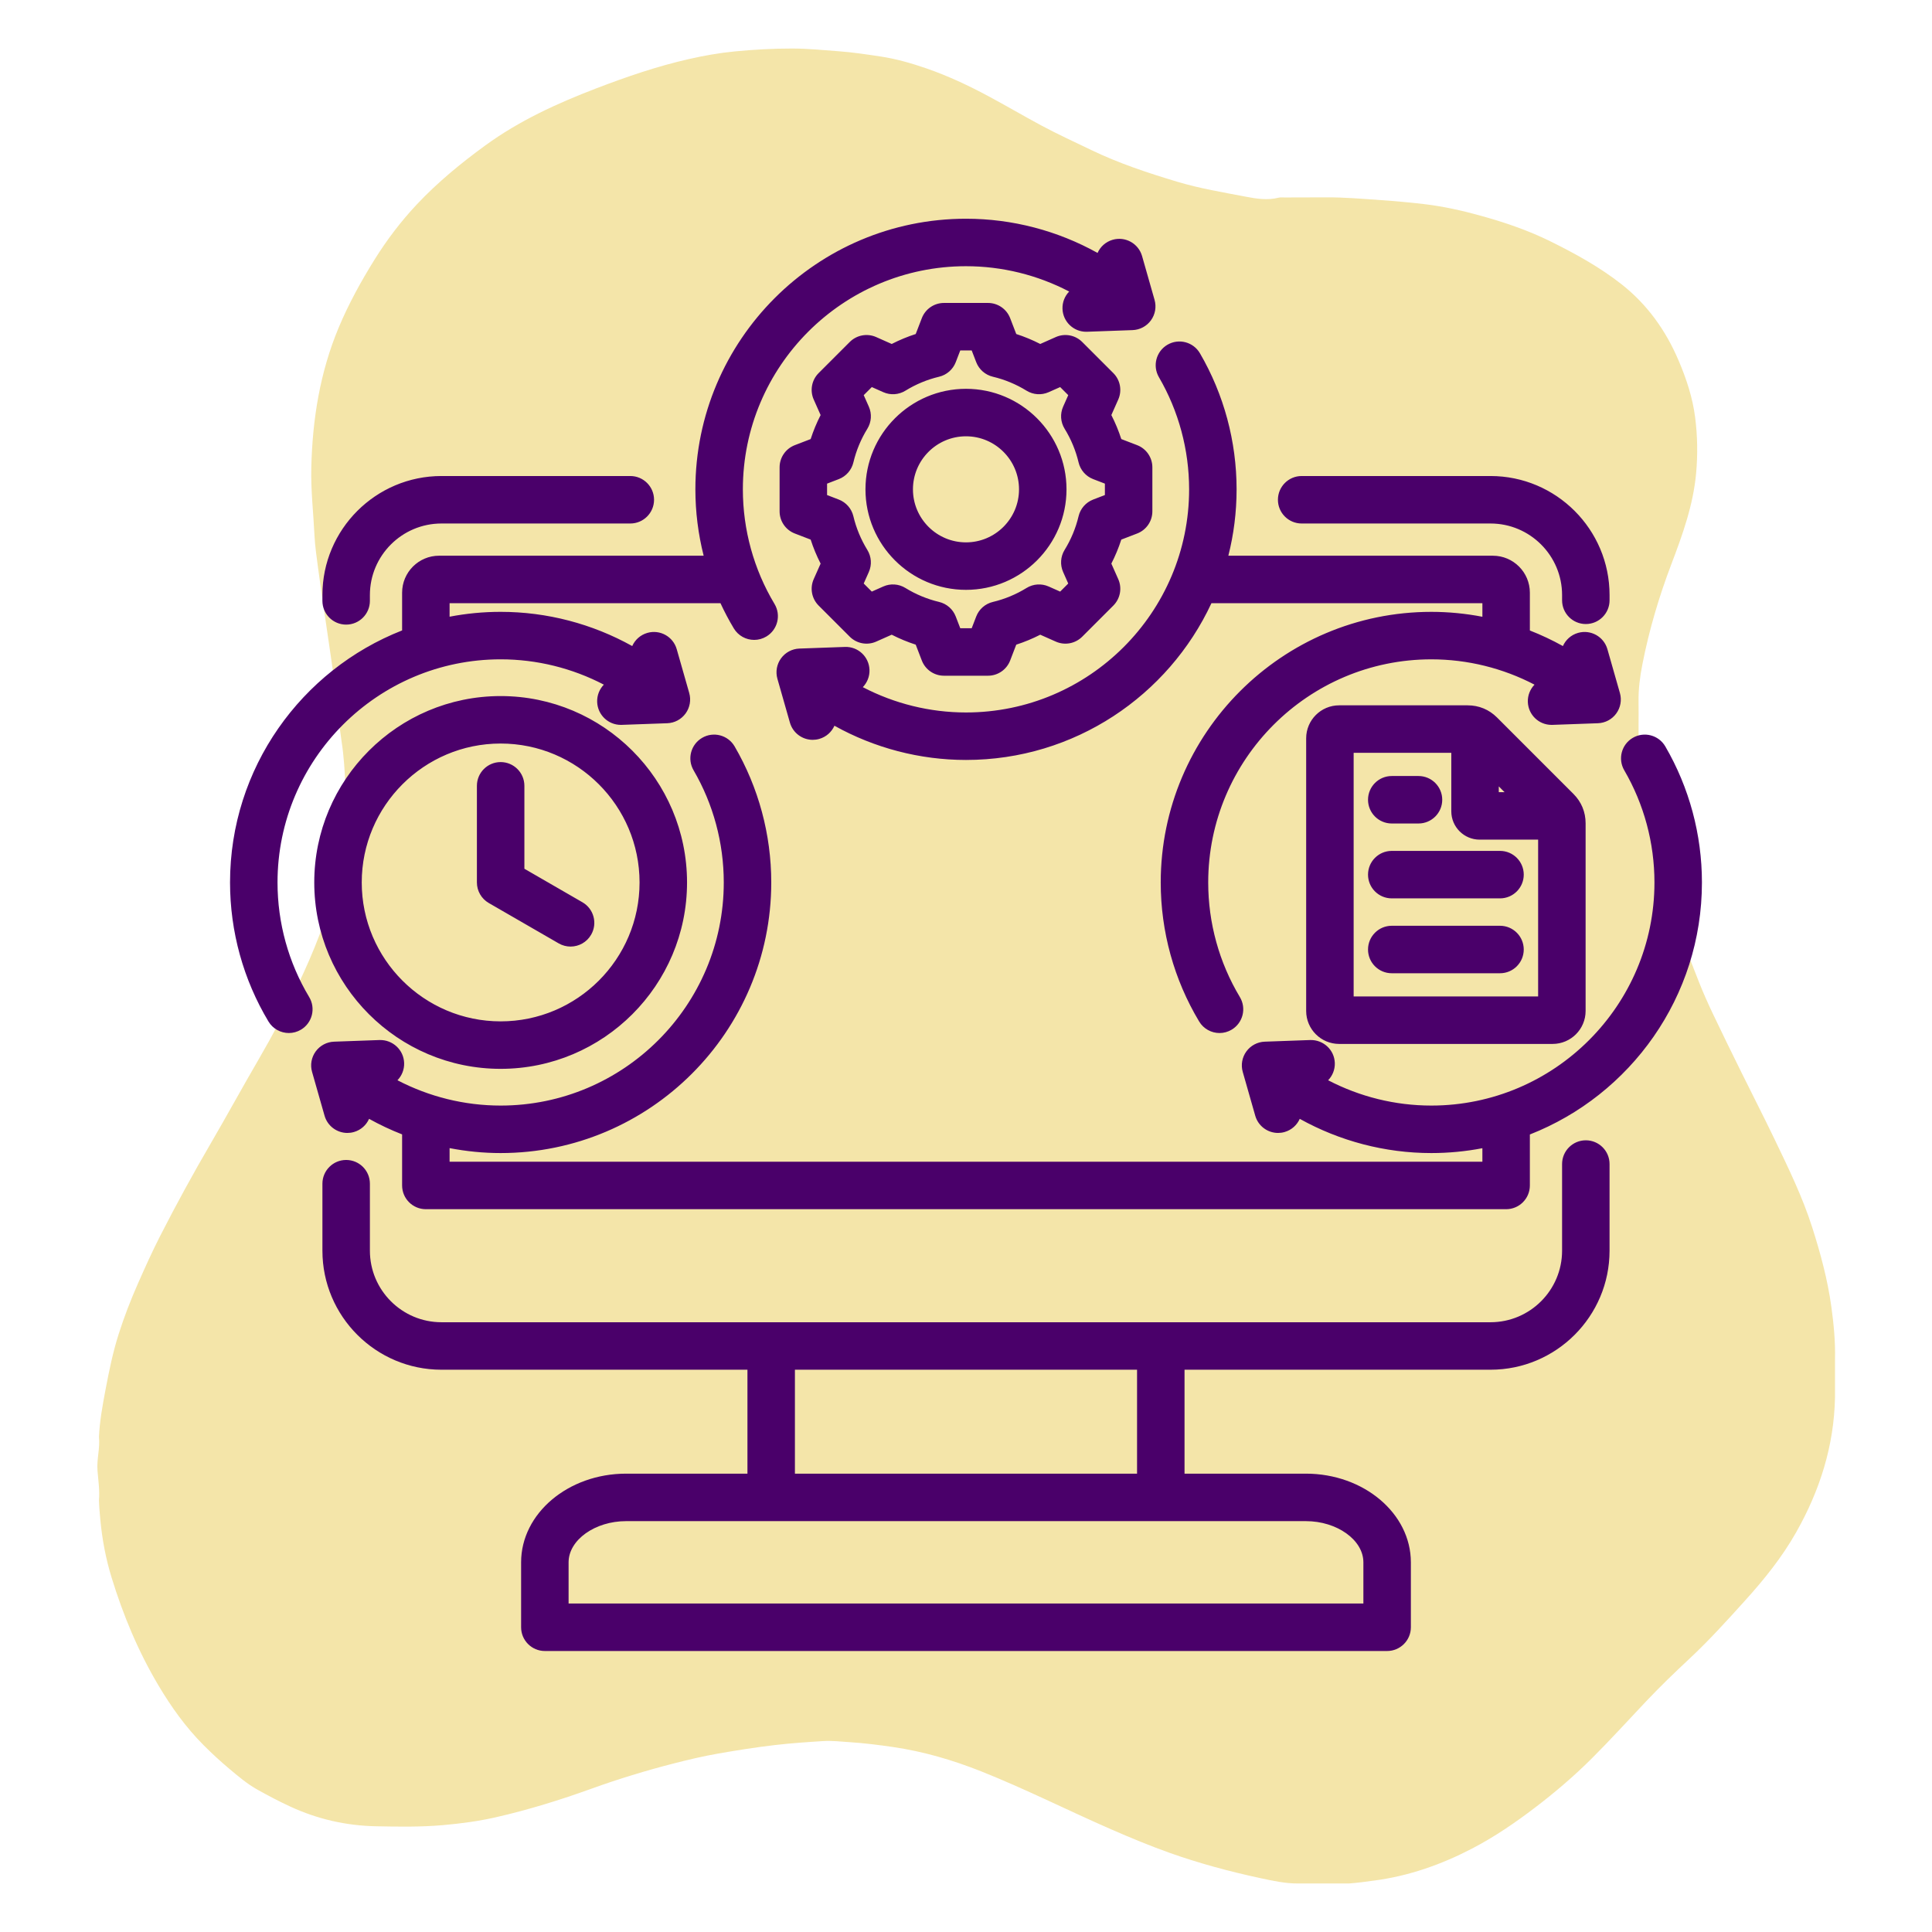 <svg xmlns="http://www.w3.org/2000/svg" xmlns:xlink="http://www.w3.org/1999/xlink" width="1080" zoomAndPan="magnify" viewBox="0 0 810 810" height="1080" preserveAspectRatio="xMidYMid meet" version="1.0"><defs><clipPath id="b3774be76d"><path d="M 40.5 20.332 L 769.5 20.332 L 769.5 789.832 L 40.5 789.832 Z M 40.5 20.332 " clip-rule="nonzero"/></clipPath><clipPath id="97b301ce39"><path d="M 96.445 91.559 L 713.695 91.559 L 713.695 692.309 L 96.445 692.309 Z M 96.445 91.559 " clip-rule="nonzero"/></clipPath></defs><g clip-path="url(#b3774be76d)"><path fill="#f4e5a9" d="M 565.625 789.652 C 564.301 789.648 562.977 789.645 561.652 789.645 C 555.883 789.648 550.113 789.652 544.34 789.66 C 538.898 789.707 533.598 788.531 528.348 787.402 C 515.527 784.645 502.859 781.242 490.488 776.855 C 482.172 773.902 474.023 770.52 465.938 766.992 C 447.637 759.012 429.805 749.969 411.234 742.598 C 399.324 737.871 387.09 734.297 374.367 732.441 C 368.262 731.551 362.172 730.789 356.008 730.395 C 352.375 730.164 348.75 729.723 345.125 729.953 C 338.32 730.387 331.523 730.844 324.742 731.641 C 316.867 732.562 309.062 733.805 301.262 735.16 C 294.859 736.273 288.535 737.773 282.258 739.387 C 270.73 742.355 259.324 745.82 248.125 749.863 C 234.941 754.621 221.594 758.766 207.926 761.887 C 200.621 763.551 193.238 764.531 185.762 765.188 C 176.379 766.02 167.004 765.855 157.637 765.672 C 145.18 765.426 133.203 762.707 121.824 757.473 C 117.109 755.305 112.539 752.883 108.008 750.363 C 103.625 747.934 99.863 744.699 96.07 741.52 C 92.352 738.398 88.785 735.102 85.348 731.656 C 77.887 724.184 71.809 715.664 66.441 706.645 C 57.941 692.352 51.582 677.078 46.73 661.199 C 44.348 653.41 42.84 645.402 42.074 637.254 C 41.812 634.508 41.574 631.77 41.492 629.02 C 41.852 624.832 41.211 620.695 40.875 616.539 C 40.496 611.801 42 607.148 41.488 602.41 C 41.793 595.789 42.988 589.289 44.211 582.797 C 45.703 574.895 47.301 567.016 49.75 559.324 C 52.062 552.055 54.812 544.961 57.891 538 C 60.836 531.332 63.832 524.676 67.145 518.188 C 73.867 505 80.984 492.023 88.438 479.234 C 95.219 467.594 101.676 455.766 108.449 444.125 C 114.398 433.895 119.934 423.453 125 412.766 C 131.48 399.078 137.195 385.098 140.641 370.285 C 142.414 362.66 143.68 354.977 144.508 347.18 C 145.133 341.312 145.211 335.461 144.867 329.645 C 144.504 323.395 144.195 317.121 143.219 310.898 C 142.234 304.594 141.793 298.207 141.004 291.871 C 140.312 286.301 139.496 280.75 138.703 275.191 C 137.734 268.438 136.715 261.691 135.738 254.938 C 134.906 249.168 134.043 243.398 133.285 237.617 C 132.711 233.25 132.062 228.875 131.852 224.488 C 131.391 215.016 130.289 205.555 130.512 196.066 C 130.988 175.852 134.133 156.137 141.992 137.352 C 146.141 127.438 151.297 118.059 156.965 108.945 C 162.168 100.586 168.082 92.793 174.848 85.605 C 183.512 76.406 193.188 68.477 203.363 61.047 C 217.688 50.59 233.633 43.316 250.047 37.027 C 262.715 32.176 275.562 27.766 288.824 24.762 C 295.152 23.324 301.531 22.188 308.02 21.562 C 316.039 20.789 324.059 20.332 332.117 20.344 C 338.742 20.352 345.312 21.02 351.902 21.512 C 357.629 21.941 363.27 22.805 368.93 23.645 C 375.605 24.633 382.062 26.488 388.422 28.684 C 397.422 31.793 406.016 35.836 414.395 40.328 C 421.789 44.293 429.027 48.539 436.414 52.52 C 443.316 56.242 450.461 59.492 457.523 62.902 C 469.102 68.484 481.227 72.488 493.496 76.176 C 503.02 79.039 512.805 80.637 522.523 82.504 C 526.902 83.344 531.461 84.035 535.996 82.891 C 536.832 82.68 537.758 82.793 538.641 82.789 C 544.391 82.77 550.137 82.785 555.887 82.742 C 563.617 82.688 571.293 83.367 578.992 83.906 C 584.93 84.316 590.859 84.848 596.754 85.531 C 604.953 86.484 613.027 88.273 620.992 90.496 C 630.898 93.262 640.629 96.555 649.844 101.105 C 660.344 106.285 670.621 111.93 679.863 119.195 C 690.676 127.711 698.402 138.555 703.785 151.211 C 707.051 158.875 709.637 166.719 710.691 174.953 C 711.688 182.723 711.82 190.52 711.109 198.391 C 709.898 211.77 705.418 224.176 700.715 236.559 C 695.527 250.195 691.398 264.152 688.59 278.461 C 687.578 283.617 686.883 288.898 686.965 294.227 C 687.062 300.531 686.855 306.84 687.07 313.141 C 687.258 318.527 688.047 323.879 688.727 329.23 C 689.645 336.445 690.902 343.598 692.301 350.723 C 694.102 359.926 696.086 369.102 699.301 377.918 C 703.426 389.215 707.848 400.406 712.25 411.598 C 714.031 416.113 716.008 420.562 718.094 424.945 C 721.98 433.133 725.984 441.262 729.992 449.391 C 734.633 458.805 739.438 468.141 743.98 477.598 C 749.762 489.641 755.637 501.652 759.727 514.422 C 763.227 525.348 766.219 536.422 767.793 547.797 C 768.801 555.105 769.516 562.477 769.336 569.891 C 769.336 575.219 769.336 580.547 769.332 585.867 C 768.934 606.176 762.996 624.863 753.039 642.441 C 747.074 652.98 739.559 662.289 731.469 671.223 C 723.984 679.492 716.512 687.773 708.359 695.379 C 702.141 701.184 696.016 707.086 690.18 713.254 C 682.594 721.27 675.176 729.441 667.359 737.238 C 659.93 744.648 651.977 751.43 643.633 757.793 C 635.195 764.227 626.461 770.203 617.047 775.086 C 604.246 781.727 590.797 786.469 576.422 788.398 C 572.828 788.891 569.242 789.383 565.625 789.652 Z M 565.625 789.652 " fill-opacity="1" fill-rule="nonzero"/></g><g clip-path="url(#97b301ce39)"><path fill="#4a006a" d="M 664.863 478.078 C 659.367 478.078 654.91 482.531 654.91 488.031 L 654.91 524.355 C 654.91 540.898 641.449 554.355 624.906 554.355 L 185.082 554.355 C 168.539 554.355 155.082 540.898 155.082 524.355 L 155.082 496.273 C 155.082 490.773 150.625 486.32 145.129 486.32 C 139.633 486.32 135.176 490.773 135.176 496.273 L 135.176 524.355 C 135.176 551.875 157.562 574.262 185.082 574.262 L 313.371 574.262 L 313.371 617.836 L 262.504 617.836 C 238.23 617.836 218.477 634.512 218.477 655.012 L 218.477 682.238 C 218.477 687.734 222.934 692.191 228.43 692.191 L 581.559 692.191 C 587.055 692.191 591.512 687.734 591.512 682.238 L 591.512 655.012 C 591.512 634.512 571.762 617.836 547.484 617.836 L 496.621 617.836 L 496.621 574.262 L 624.906 574.262 C 652.426 574.262 674.812 551.875 674.812 524.355 L 674.812 488.031 C 674.816 482.531 670.359 478.078 664.863 478.078 Z M 571.605 655.012 L 571.605 672.285 L 238.383 672.285 L 238.383 655.012 C 238.383 645.652 249.43 637.742 262.504 637.742 L 547.484 637.742 C 560.559 637.742 571.605 645.652 571.605 655.012 Z M 476.715 617.836 L 333.273 617.836 L 333.273 574.266 L 476.715 574.266 Z M 535.777 209.527 C 535.777 204.031 540.23 199.574 545.73 199.574 L 624.906 199.574 C 652.426 199.574 674.816 221.965 674.816 249.484 L 674.816 251.676 C 674.816 257.172 670.359 261.629 664.863 261.629 C 659.367 261.629 654.91 257.172 654.91 251.676 L 654.91 249.484 C 654.91 232.938 641.449 219.48 624.906 219.48 L 545.73 219.48 C 540.23 219.48 535.777 215.023 535.777 209.527 Z M 135.172 251.918 L 135.172 249.484 C 135.172 221.965 157.562 199.574 185.082 199.574 L 264.258 199.574 C 269.754 199.574 274.211 204.031 274.211 209.527 C 274.211 215.023 269.754 219.48 264.258 219.48 L 185.082 219.48 C 168.539 219.48 155.078 232.938 155.078 249.484 L 155.078 251.918 C 155.078 257.414 150.625 261.871 145.125 261.871 C 139.629 261.871 135.172 257.414 135.172 251.918 Z M 485.883 158.137 C 483.117 153.387 484.723 147.293 489.473 144.527 C 494.223 141.758 500.316 143.367 503.082 148.117 C 513.133 165.363 518.445 185.09 518.445 205.156 C 518.445 214.758 517.242 224.078 514.988 232.988 L 625.906 232.988 C 634.453 232.988 641.402 239.938 641.402 248.48 L 641.402 264.336 C 646.156 266.195 650.785 268.375 655.254 270.863 C 656.414 268.266 658.664 266.18 661.613 265.34 C 666.898 263.828 672.406 266.895 673.914 272.18 L 679.152 290.543 C 679.992 293.484 679.434 296.648 677.633 299.125 C 675.836 301.602 672.996 303.109 669.941 303.219 L 650.859 303.906 C 650.734 303.91 650.617 303.91 650.496 303.91 C 645.164 303.91 640.75 299.688 640.555 294.316 C 640.453 291.5 641.539 288.922 643.352 287.043 C 630.094 280.129 615.27 276.43 600.094 276.43 C 548.512 276.43 506.547 318.391 506.547 369.977 C 506.547 386.941 511.137 403.555 519.82 418.023 C 522.648 422.738 521.121 428.852 516.406 431.68 C 514.801 432.641 513.035 433.102 511.293 433.102 C 507.914 433.102 504.617 431.379 502.75 428.27 C 492.211 410.707 486.641 390.547 486.641 369.977 C 486.641 307.418 537.535 256.523 600.094 256.523 C 607.324 256.523 614.488 257.234 621.5 258.582 L 621.5 252.895 L 507.902 252.895 C 489.844 291.668 450.512 318.613 405 318.613 C 385.602 318.613 366.602 313.594 349.836 304.27 C 348.68 306.867 346.422 308.953 343.477 309.793 C 342.562 310.055 341.645 310.18 340.738 310.18 C 336.406 310.18 332.422 307.328 331.172 302.953 L 325.934 284.594 C 325.094 281.648 325.656 278.484 327.457 276.012 C 329.254 273.535 332.094 272.023 335.148 271.914 L 354.23 271.23 C 359.727 271.02 364.34 275.324 364.535 280.82 C 364.637 283.637 363.551 286.219 361.734 288.094 C 375.004 295.008 389.855 298.707 404.996 298.707 C 456.578 298.707 498.543 256.742 498.543 205.164 C 498.539 188.605 494.164 172.348 485.883 158.137 Z M 333.227 186.637 C 329.387 188.117 326.852 191.809 326.852 195.926 L 326.852 214.383 C 326.852 218.504 329.387 222.195 333.227 223.672 L 339.875 226.23 C 340.992 229.691 342.387 233.055 344.047 236.297 L 341.152 242.805 C 339.48 246.57 340.301 250.973 343.211 253.883 L 356.262 266.934 C 359.176 269.848 363.578 270.668 367.34 268.996 L 373.855 266.102 C 377.098 267.758 380.457 269.152 383.918 270.273 L 386.477 276.922 C 387.953 280.766 391.645 283.297 395.766 283.297 L 414.223 283.297 C 418.34 283.297 422.031 280.762 423.512 276.922 L 426.066 270.277 C 429.527 269.156 432.891 267.762 436.133 266.102 L 442.645 268.996 C 446.406 270.668 450.812 269.848 453.723 266.938 L 466.773 253.887 C 469.684 250.973 470.504 246.57 468.832 242.809 L 465.938 236.293 C 467.598 233.051 468.992 229.688 470.109 226.23 L 476.758 223.672 C 480.602 222.195 483.133 218.504 483.133 214.383 L 483.133 195.926 C 483.133 191.809 480.598 188.117 476.758 186.637 L 470.113 184.082 C 468.992 180.617 467.598 177.258 465.938 174.016 L 468.832 167.504 C 470.504 163.738 469.684 159.336 466.773 156.426 L 453.723 143.375 C 450.812 140.461 446.406 139.645 442.645 141.316 L 436.129 144.211 C 432.891 142.551 429.527 141.156 426.07 140.039 L 423.512 133.391 C 422.031 129.547 418.34 127.012 414.223 127.012 L 395.766 127.012 C 391.645 127.012 387.953 129.551 386.477 133.391 L 383.918 140.039 C 380.457 141.156 377.098 142.551 373.855 144.211 L 367.34 141.316 C 363.578 139.645 359.172 140.461 356.262 143.375 L 343.211 156.426 C 340.301 159.336 339.48 163.738 341.152 167.504 L 344.047 174.016 C 342.387 177.258 340.992 180.621 339.875 184.082 Z M 346.758 202.762 L 351.68 200.867 C 354.742 199.688 357.027 197.074 357.785 193.883 C 358.973 188.891 360.941 184.137 363.645 179.754 C 365.363 176.957 365.598 173.496 364.266 170.496 L 362.121 165.668 L 365.508 162.281 L 370.336 164.426 C 373.336 165.758 376.797 165.523 379.594 163.805 C 383.977 161.105 388.73 159.133 393.719 157.945 C 396.91 157.188 399.523 154.902 400.703 151.84 L 402.598 146.918 L 407.387 146.918 L 409.281 151.84 C 410.461 154.902 413.074 157.188 416.27 157.945 C 421.258 159.133 426.012 161.105 430.395 163.805 C 433.188 165.523 436.652 165.758 439.652 164.426 L 444.48 162.281 L 447.867 165.668 L 445.723 170.492 C 444.391 173.492 444.625 176.957 446.344 179.754 C 449.043 184.133 451.016 188.887 452.203 193.883 C 452.961 197.074 455.246 199.688 458.309 200.867 L 463.23 202.762 L 463.23 207.551 L 458.305 209.445 C 455.242 210.625 452.957 213.238 452.199 216.43 C 451.012 221.418 449.043 226.172 446.34 230.555 C 444.621 233.352 444.387 236.816 445.719 239.812 L 447.863 244.645 L 444.477 248.031 L 439.652 245.887 C 436.652 244.555 433.188 244.785 430.395 246.508 C 426.012 249.207 421.258 251.18 416.266 252.367 C 413.07 253.125 410.457 255.41 409.281 258.473 L 407.387 263.395 L 402.598 263.395 L 400.699 258.469 C 399.523 255.406 396.91 253.121 393.719 252.363 C 388.727 251.176 383.973 249.203 379.59 246.504 C 376.793 244.785 373.328 244.551 370.332 245.883 L 365.504 248.027 L 362.117 244.641 L 364.262 239.816 C 365.594 236.816 365.359 233.352 363.637 230.559 C 360.938 226.176 358.969 221.422 357.781 216.43 C 357.02 213.234 354.734 210.621 351.672 209.445 L 346.754 207.551 L 346.754 202.762 Z M 404.996 247.297 C 428.23 247.297 447.137 228.395 447.137 205.156 C 447.137 181.918 428.23 163.012 404.996 163.012 C 381.758 163.012 362.852 181.918 362.852 205.156 C 362.852 228.395 381.758 247.297 404.996 247.297 Z M 404.996 182.918 C 417.254 182.918 427.23 192.895 427.23 205.156 C 427.23 217.414 417.254 227.391 404.996 227.391 C 392.734 227.391 382.758 217.414 382.758 205.156 C 382.758 192.895 392.734 182.918 404.996 182.918 Z M 126.211 431.68 C 124.605 432.641 122.84 433.098 121.098 433.098 C 117.719 433.098 114.422 431.375 112.555 428.266 C 102.016 410.703 96.445 390.547 96.445 369.973 C 96.445 321.984 126.395 280.859 168.586 264.309 L 168.586 248.48 C 168.586 239.934 175.535 232.984 184.078 232.984 L 295.012 232.984 C 292.727 223.934 291.543 214.59 291.543 205.156 C 291.543 142.598 342.438 91.703 404.996 91.703 C 424.438 91.703 443.402 96.715 460.16 106.043 C 461.316 103.445 463.57 101.363 466.516 100.52 C 471.801 99.012 477.309 102.074 478.82 107.359 L 484.055 125.723 C 484.895 128.664 484.336 131.828 482.535 134.305 C 480.738 136.781 477.898 138.289 474.844 138.398 L 455.762 139.086 C 455.641 139.09 455.516 139.094 455.395 139.094 C 450.066 139.094 445.648 134.867 445.457 129.496 C 445.355 126.68 446.441 124.102 448.254 122.227 C 434.996 115.309 420.172 111.609 404.996 111.609 C 353.414 111.609 311.449 153.574 311.449 205.156 C 311.449 222.117 316.035 238.734 324.719 253.207 C 327.547 257.918 326.02 264.031 321.305 266.859 C 319.703 267.824 317.938 268.281 316.195 268.281 C 312.812 268.281 309.516 266.559 307.648 263.445 C 305.594 260.023 303.734 256.496 302.062 252.891 L 188.492 252.891 L 188.492 258.555 C 195.426 257.223 202.582 256.52 209.898 256.52 C 229.34 256.52 248.305 261.535 265.062 270.859 C 266.223 268.266 268.473 266.18 271.422 265.34 C 276.707 263.824 282.215 266.891 283.723 272.18 L 288.961 290.539 C 289.801 293.48 289.238 296.648 287.441 299.121 C 285.641 301.598 282.805 303.109 279.746 303.219 L 260.664 303.902 C 260.543 303.906 260.422 303.91 260.301 303.91 C 254.969 303.91 250.555 299.684 250.363 294.312 C 250.262 291.496 251.348 288.918 253.16 287.039 C 239.902 280.125 225.078 276.426 209.902 276.426 C 158.316 276.426 116.352 318.391 116.352 369.973 C 116.352 386.938 120.941 403.555 129.625 418.023 C 132.453 422.734 130.926 428.848 126.211 431.68 Z M 713.543 369.973 C 713.543 417.961 683.594 459.086 641.402 475.637 L 641.402 497.008 C 641.402 502.504 636.949 506.961 631.449 506.961 L 178.539 506.961 C 173.043 506.961 168.586 502.504 168.586 497.008 L 168.586 475.598 C 163.832 473.742 159.207 471.566 154.738 469.078 C 153.578 471.676 151.324 473.766 148.375 474.605 C 147.465 474.867 146.547 474.992 145.641 474.992 C 141.309 474.992 137.32 472.141 136.074 467.766 L 130.836 449.402 C 129.996 446.461 130.555 443.297 132.355 440.82 C 134.156 438.348 136.992 436.836 140.051 436.727 L 159.133 436.039 C 164.625 435.891 169.238 440.137 169.434 445.629 C 169.535 448.445 168.449 451.027 166.637 452.902 C 179.906 459.82 194.754 463.516 209.898 463.516 C 261.48 463.516 303.445 421.555 303.445 369.973 C 303.445 353.422 299.066 337.16 290.789 322.949 C 288.02 318.203 289.629 312.109 294.379 309.34 C 299.125 306.574 305.219 308.18 307.988 312.93 C 318.039 330.18 323.352 349.902 323.352 369.973 C 323.352 432.531 272.457 483.426 209.898 483.426 C 202.676 483.426 195.512 482.707 188.492 481.355 L 188.492 487.051 L 621.496 487.051 L 621.496 481.391 C 614.562 482.719 607.406 483.426 600.09 483.426 C 580.691 483.426 561.695 478.406 544.926 469.078 C 543.77 471.676 541.516 473.766 538.566 474.605 C 537.656 474.867 536.734 474.992 535.832 474.992 C 531.5 474.992 527.512 472.141 526.266 467.766 L 521.027 449.402 C 520.188 446.461 520.746 443.297 522.547 440.82 C 524.344 438.348 527.184 436.836 530.242 436.727 L 549.32 436.039 C 554.816 435.891 559.43 440.137 559.625 445.629 C 559.727 448.445 558.641 451.027 556.828 452.902 C 570.094 459.82 584.945 463.516 600.09 463.516 C 651.672 463.516 693.637 421.555 693.637 369.973 C 693.637 353.422 689.258 337.16 680.98 322.949 C 678.211 318.203 679.816 312.109 684.566 309.34 C 689.316 306.574 695.41 308.18 698.18 312.93 C 708.23 330.18 713.543 349.906 713.543 369.973 Z M 615.324 295.715 L 561.434 295.715 C 553.816 295.715 547.617 301.914 547.617 309.531 L 547.617 423.852 C 547.617 431.473 553.816 437.672 561.434 437.672 L 650.957 437.672 C 658.574 437.672 664.773 431.473 664.773 423.852 L 664.773 345.164 C 664.773 340.445 663.008 336.184 659.672 332.848 L 627.641 300.816 C 624.301 297.48 620.043 295.715 615.324 295.715 Z M 628.371 329.699 L 630.793 332.117 L 628.371 332.117 Z M 567.523 417.766 L 567.523 315.621 L 608.465 315.621 L 608.465 340.141 C 608.465 346.695 613.797 352.023 620.348 352.023 L 644.867 352.023 L 644.867 417.766 Z M 573.551 335.301 C 573.551 329.805 578.008 325.348 583.504 325.348 L 594.711 325.348 C 600.207 325.348 604.664 329.805 604.664 335.301 C 604.664 340.797 600.207 345.254 594.711 345.254 L 583.504 345.254 C 578.008 345.254 573.551 340.797 573.551 335.301 Z M 638.84 398.086 C 638.84 403.586 634.383 408.039 628.887 408.039 L 583.504 408.039 C 578.008 408.039 573.551 403.586 573.551 398.086 C 573.551 392.59 578.008 388.133 583.504 388.133 L 628.883 388.133 C 634.383 388.133 638.84 392.59 638.84 398.086 Z M 638.84 366.695 C 638.84 372.191 634.383 376.648 628.887 376.648 L 583.504 376.648 C 578.008 376.648 573.551 372.191 573.551 366.695 C 573.551 361.195 578.008 356.742 583.504 356.742 L 628.883 356.742 C 634.383 356.742 638.84 361.195 638.84 366.695 Z M 209.898 291.828 C 166.809 291.828 131.754 326.883 131.754 369.973 C 131.754 413.062 166.809 448.117 209.898 448.117 C 252.988 448.117 288.043 413.062 288.043 369.973 C 288.043 326.883 252.988 291.828 209.898 291.828 Z M 209.898 428.211 C 177.785 428.211 151.66 402.086 151.66 369.973 C 151.66 337.859 177.785 311.73 209.898 311.73 C 242.012 311.73 268.137 337.859 268.137 369.973 C 268.137 402.086 242.012 428.211 209.898 428.211 Z M 247.836 391.875 C 245.992 395.07 242.648 396.855 239.207 396.855 C 237.52 396.855 235.809 396.426 234.238 395.52 L 204.922 378.59 C 201.844 376.812 199.945 373.527 199.945 369.973 L 199.945 329.457 C 199.945 323.961 204.402 319.504 209.898 319.504 C 215.395 319.504 219.852 323.961 219.852 329.457 L 219.852 364.227 L 244.191 378.281 C 248.953 381.027 250.586 387.117 247.836 391.875 Z M 247.836 391.875 " fill-opacity="1" fill-rule="nonzero"/></g></svg>